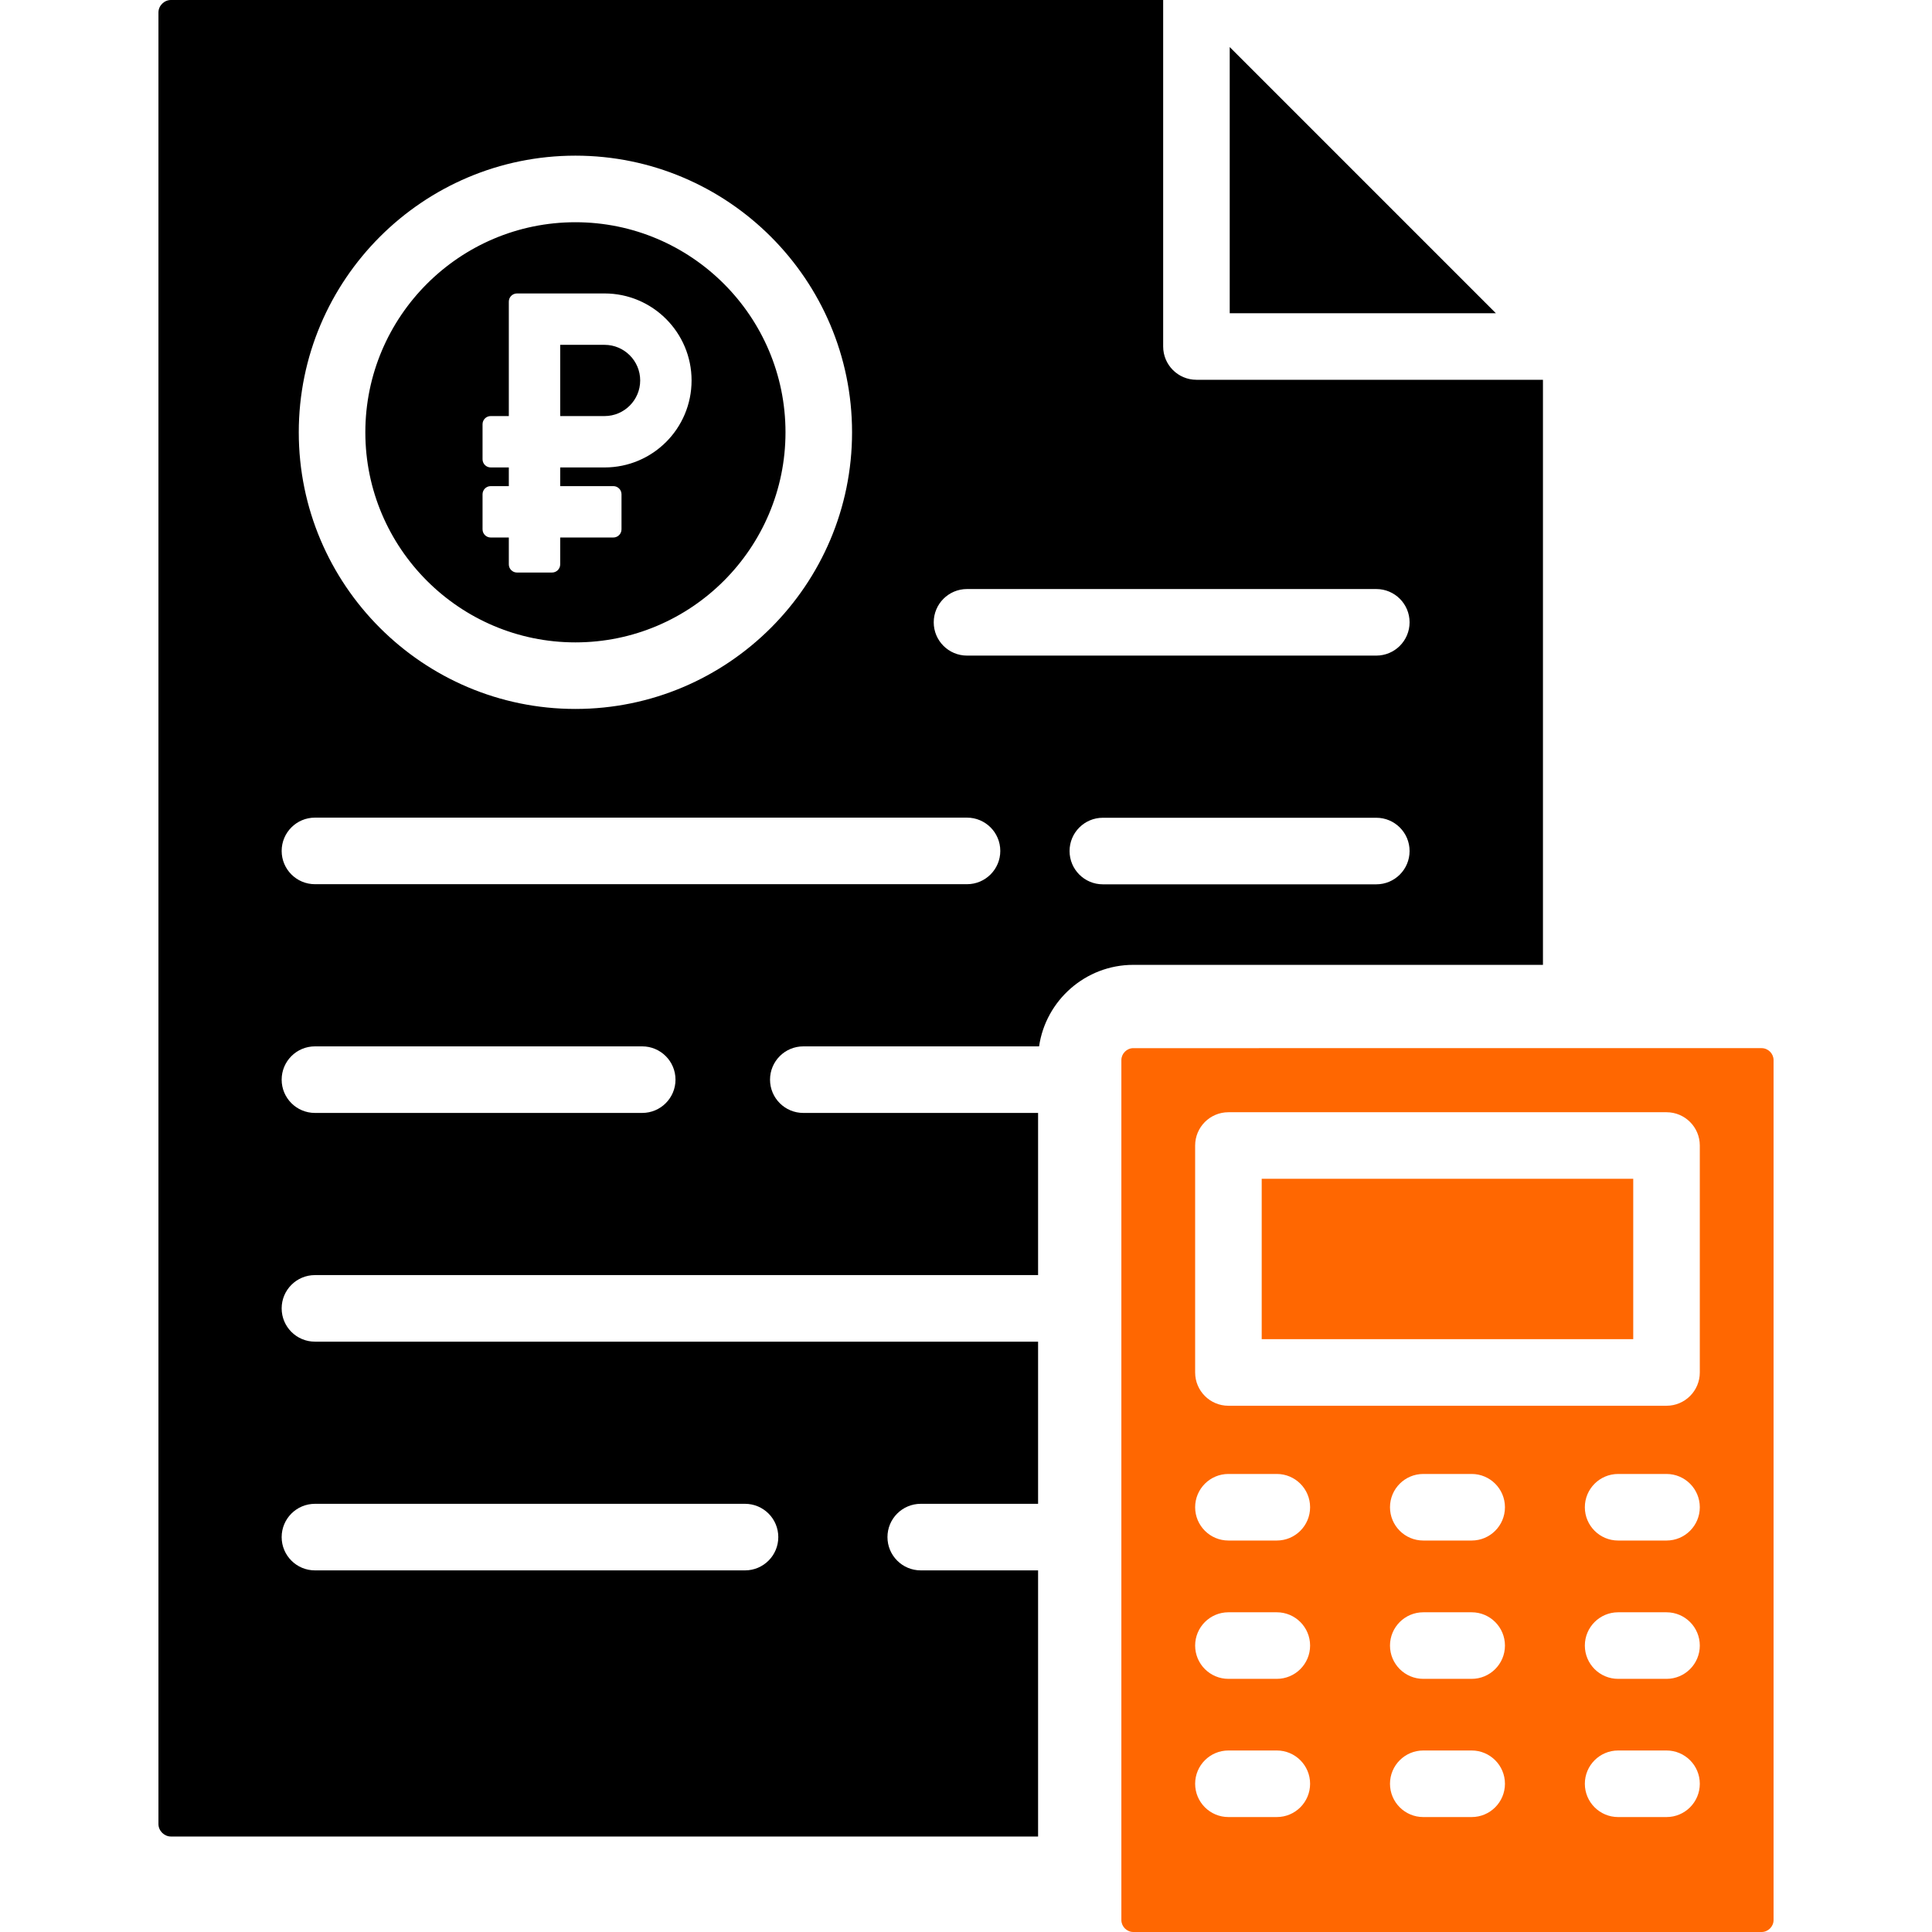 <?xml version="1.0" encoding="UTF-8"?>
<!DOCTYPE svg PUBLIC "-//W3C//DTD SVG 1.1//EN" "http://www.w3.org/Graphics/SVG/1.1/DTD/svg11.dtd">
<!-- Creator: CorelDRAW -->
<svg xmlns="http://www.w3.org/2000/svg" xml:space="preserve" width="176.389mm" height="176.389mm" version="1.1" style="shape-rendering:geometricPrecision; text-rendering:geometricPrecision; image-rendering:optimizeQuality; fill-rule:evenodd; clip-rule:evenodd"
viewBox="0 0 10986.66 10986.67"
 xmlns:xlink="http://www.w3.org/1999/xlink"
 xmlns:xodm="http://www.corel.com/coreldraw/odm/2003">
 <defs>
  <style type="text/css">
   <![CDATA[
    .fil0 {fill:none}
    .fil1 {fill:black;fill-rule:nonzero}
    .fil2 {fill:#FF6701;fill-rule:nonzero}
   ]]>
  </style>
 </defs>
 <g id="Слой_x0020_1">
  <g id="_1320634593984">
   <rect class="fil0" x="-0" y="-0" width="10986.66" height="10986.66"/>
   <path class="fil1" d="M3438.02 2658.22c273.68,0 494.72,-221.5 494.72,-494.72 0,-272.78 -221.93,-494.72 -494.72,-494.72l-498.02 0c-25.67,0 -46.5,20.82 -46.5,46.5l0 650.74 -102.91 0c-25.68,0 -46.5,20.8 -46.5,46.49l0 199.21c0,25.67 20.82,46.5 46.5,46.5l102.91 0 0 106.22 -102.91 0c-25.68,0 -46.5,20.82 -46.5,46.48l0 199.22c0,25.67 20.82,46.49 46.5,46.49l102.91 0 0 152.71c0,25.68 20.82,46.51 46.5,46.51l199.21 0c25.67,0 46.49,-20.83 46.49,-46.51l0 -152.71 302.11 0c25.68,0 46.5,-20.82 46.5,-46.5l0 -199.22c0,-25.68 -20.82,-46.48 -46.5,-46.48l-302.11 0 0 -106.22 252.32 0zm-252.32 -697.23l252.32 0c111.66,0 202.52,90.85 202.52,202.51 0,111.67 -90.86,202.52 -202.52,202.52l-252.32 0 0 -405.03zm3807.32 -1693.33l0 1513.56 1513.56 0 -1513.56 -1513.56zm-1084.12 5682.72l-1340.74 0c-104.53,0 -189.27,84.73 -189.27,189.27 0,104.54 84.73,189.28 189.27,189.28l1335.1 0 0 922.13 -4112.29 0c-104.53,0 -189.28,84.73 -189.28,189.28 0,104.54 84.73,189.27 189.28,189.27l4112.29 0 0 922.13 -667.3 0c-104.53,0 -189.27,84.73 -189.27,189.28 0,104.54 84.73,189.27 189.27,189.27l667.3 -0.01 0 1513.43 -4931.1 0.01c-38.57,0 -71.15,-32.58 -71.15,-71.15l0 -10301.44c0,-38.57 32.58,-71.13 71.15,-71.13l5642.36 0 0 1970.47c0,104.53 84.73,189.27 189.27,189.27l1970.48 0 0 3327.1 -2329.58 0.01c-271.74,0 -497.83,202.04 -535.78,463.54zm-4307.21 2790.63c0,104.53 84.73,189.27 189.28,189.27l2445.65 -0.01c104.53,0 189.28,-84.73 189.28,-189.28 0,-104.54 -84.73,-189.27 -189.28,-189.27l-2445.65 0.01c-104.53,0 -189.28,84.73 -189.28,189.28zm97.32 -6282.65c0,867.47 705.73,1573.19 1573.17,1573.19 867.45,0 1573.17,-705.75 1573.17,-1573.19 0,-867.43 -705.73,-1573.17 -1573.17,-1573.17 -867.45,0 -1573.17,705.73 -1573.17,1573.17zm2142.31 3681.25c0,-104.53 -84.73,-189.27 -189.28,-189.27l-1861.07 0c-104.53,0 -189.28,84.73 -189.28,189.27 0,104.54 84.73,189.28 189.28,189.28l1861.1 -0.01c104.53,0 189.28,-84.73 189.28,-189.27l-0.02 0.01zm1846.99 -1300.7c0,-104.53 -84.73,-189.28 -189.28,-189.28l-3708.06 0c-104.53,0 -189.28,84.73 -189.28,189.28 0,104.54 84.73,189.27 189.28,189.27l3708.09 0c104.53,0 189.28,-84.73 189.28,-189.27l-0.02 0zm2138.27 -1110.72c104.53,0 189.28,-84.73 189.28,-189.27 0,-104.54 -84.73,-189.28 -189.28,-189.28l-2327.55 0c-104.53,0 -189.27,84.73 -189.27,189.28 0,104.54 84.73,189.27 189.27,189.27l2327.55 0zm-1555.05 1300.68l1555.05 0c104.53,0 189.28,-84.73 189.28,-189.28 0,-104.54 -84.73,-189.27 -189.28,-189.27l-1555.05 0c-104.53,0 -189.28,84.73 -189.28,189.27 0,104.54 84.73,189.28 189.28,189.28zm-4193.99 -2570.48c0,-658.73 535.91,-1194.63 1194.65,-1194.63 658.74,0 1194.65,535.9 1194.65,1194.63 0,658.72 -535.91,1194.65 -1194.65,1194.65 -658.74,0 -1194.65,-535.91 -1194.65,-1194.65z"/>
   <path class="fil2" d="M7174.9 6703.43l2112.77 0 0 912.07 -2112.77 0 0 -912.07zm2910.76 -675.19l0 4890.67c0,36.74 -31.04,67.76 -67.79,67.76l-3573.2 0c-36.74,0 -67.79,-31.04 -67.79,-67.76l0 -4890.67c0,-36.74 31.04,-67.76 67.79,-67.76l3573.2 -0.01c36.74,0 67.79,31.04 67.79,67.76l0 0.01zm-2635.59 4115.46c0,-104.53 -84.73,-189.27 -189.27,-189.27l-275.16 0.01c-104.53,0 -189.28,84.73 -189.28,189.28 0,104.54 84.74,189.27 189.28,189.27l275.16 -0.01c104.53,0 189.27,-84.73 189.27,-189.28zm0 -785.89c0,-104.53 -84.73,-189.27 -189.27,-189.27l-275.16 0c-104.53,0 -189.28,84.73 -189.28,189.27 0,104.54 84.74,189.27 189.28,189.27l275.16 0c104.53,0 189.27,-84.73 189.27,-189.27zm0 -786.6c0,-104.53 -84.73,-189.27 -189.27,-189.27l-275.16 0c-104.53,0 -189.28,84.73 -189.28,189.27 0,104.54 84.74,189.28 189.28,189.28l275.16 0c104.53,0 189.27,-84.73 189.27,-189.28zm1108.07 1572.5c0,-104.53 -84.73,-189.27 -189.27,-189.27l-275.16 0.01c-104.53,0 -189.28,84.73 -189.28,189.28 0,104.54 84.73,189.27 189.28,189.27l275.16 -0.01c104.53,0 189.27,-84.73 189.27,-189.28zm0 -785.89c0,-104.53 -84.73,-189.27 -189.27,-189.27l-275.16 0c-104.53,0 -189.28,84.73 -189.28,189.27 0,104.54 84.73,189.27 189.28,189.27l275.16 0c104.53,0 189.27,-84.73 189.27,-189.27zm0 -786.6c0,-104.53 -84.73,-189.27 -189.27,-189.27l-275.16 0c-104.53,0 -189.28,84.73 -189.28,189.27 0,104.54 84.73,189.28 189.28,189.28l275.16 0c104.53,0 189.27,-84.73 189.27,-189.28zm1108.07 1572.5c0,-104.53 -84.73,-189.27 -189.28,-189.27l-275.16 0.01c-104.53,0 -189.28,84.73 -189.28,189.28 0,104.54 84.73,189.27 189.28,189.27l275.16 -0.01c104.53,0 189.28,-84.73 189.28,-189.28zm0 -785.89c0,-104.53 -84.73,-189.27 -189.28,-189.27l-275.16 0c-104.53,0 -189.28,84.73 -189.28,189.27 0,104.54 84.73,189.27 189.28,189.27l275.16 0c104.53,0 189.28,-84.73 189.28,-189.27zm0 -786.6c0,-104.53 -84.73,-189.27 -189.28,-189.27l-275.16 0c-104.53,0 -189.28,84.73 -189.28,189.27 0,104.54 84.73,189.28 189.28,189.28l275.16 0c104.53,0 189.28,-84.73 189.28,-189.28zm0 -2057.08c0,-104.53 -84.73,-189.27 -189.28,-189.27l-2491.29 0.01c-104.53,0 -189.28,84.73 -189.28,189.27l0 1290.64c0,104.53 84.74,189.27 189.28,189.27l2491.29 -0.01c104.53,0 189.28,-84.73 189.28,-189.28l0 -1290.63z"/>
  </g>
 </g>
</svg>

